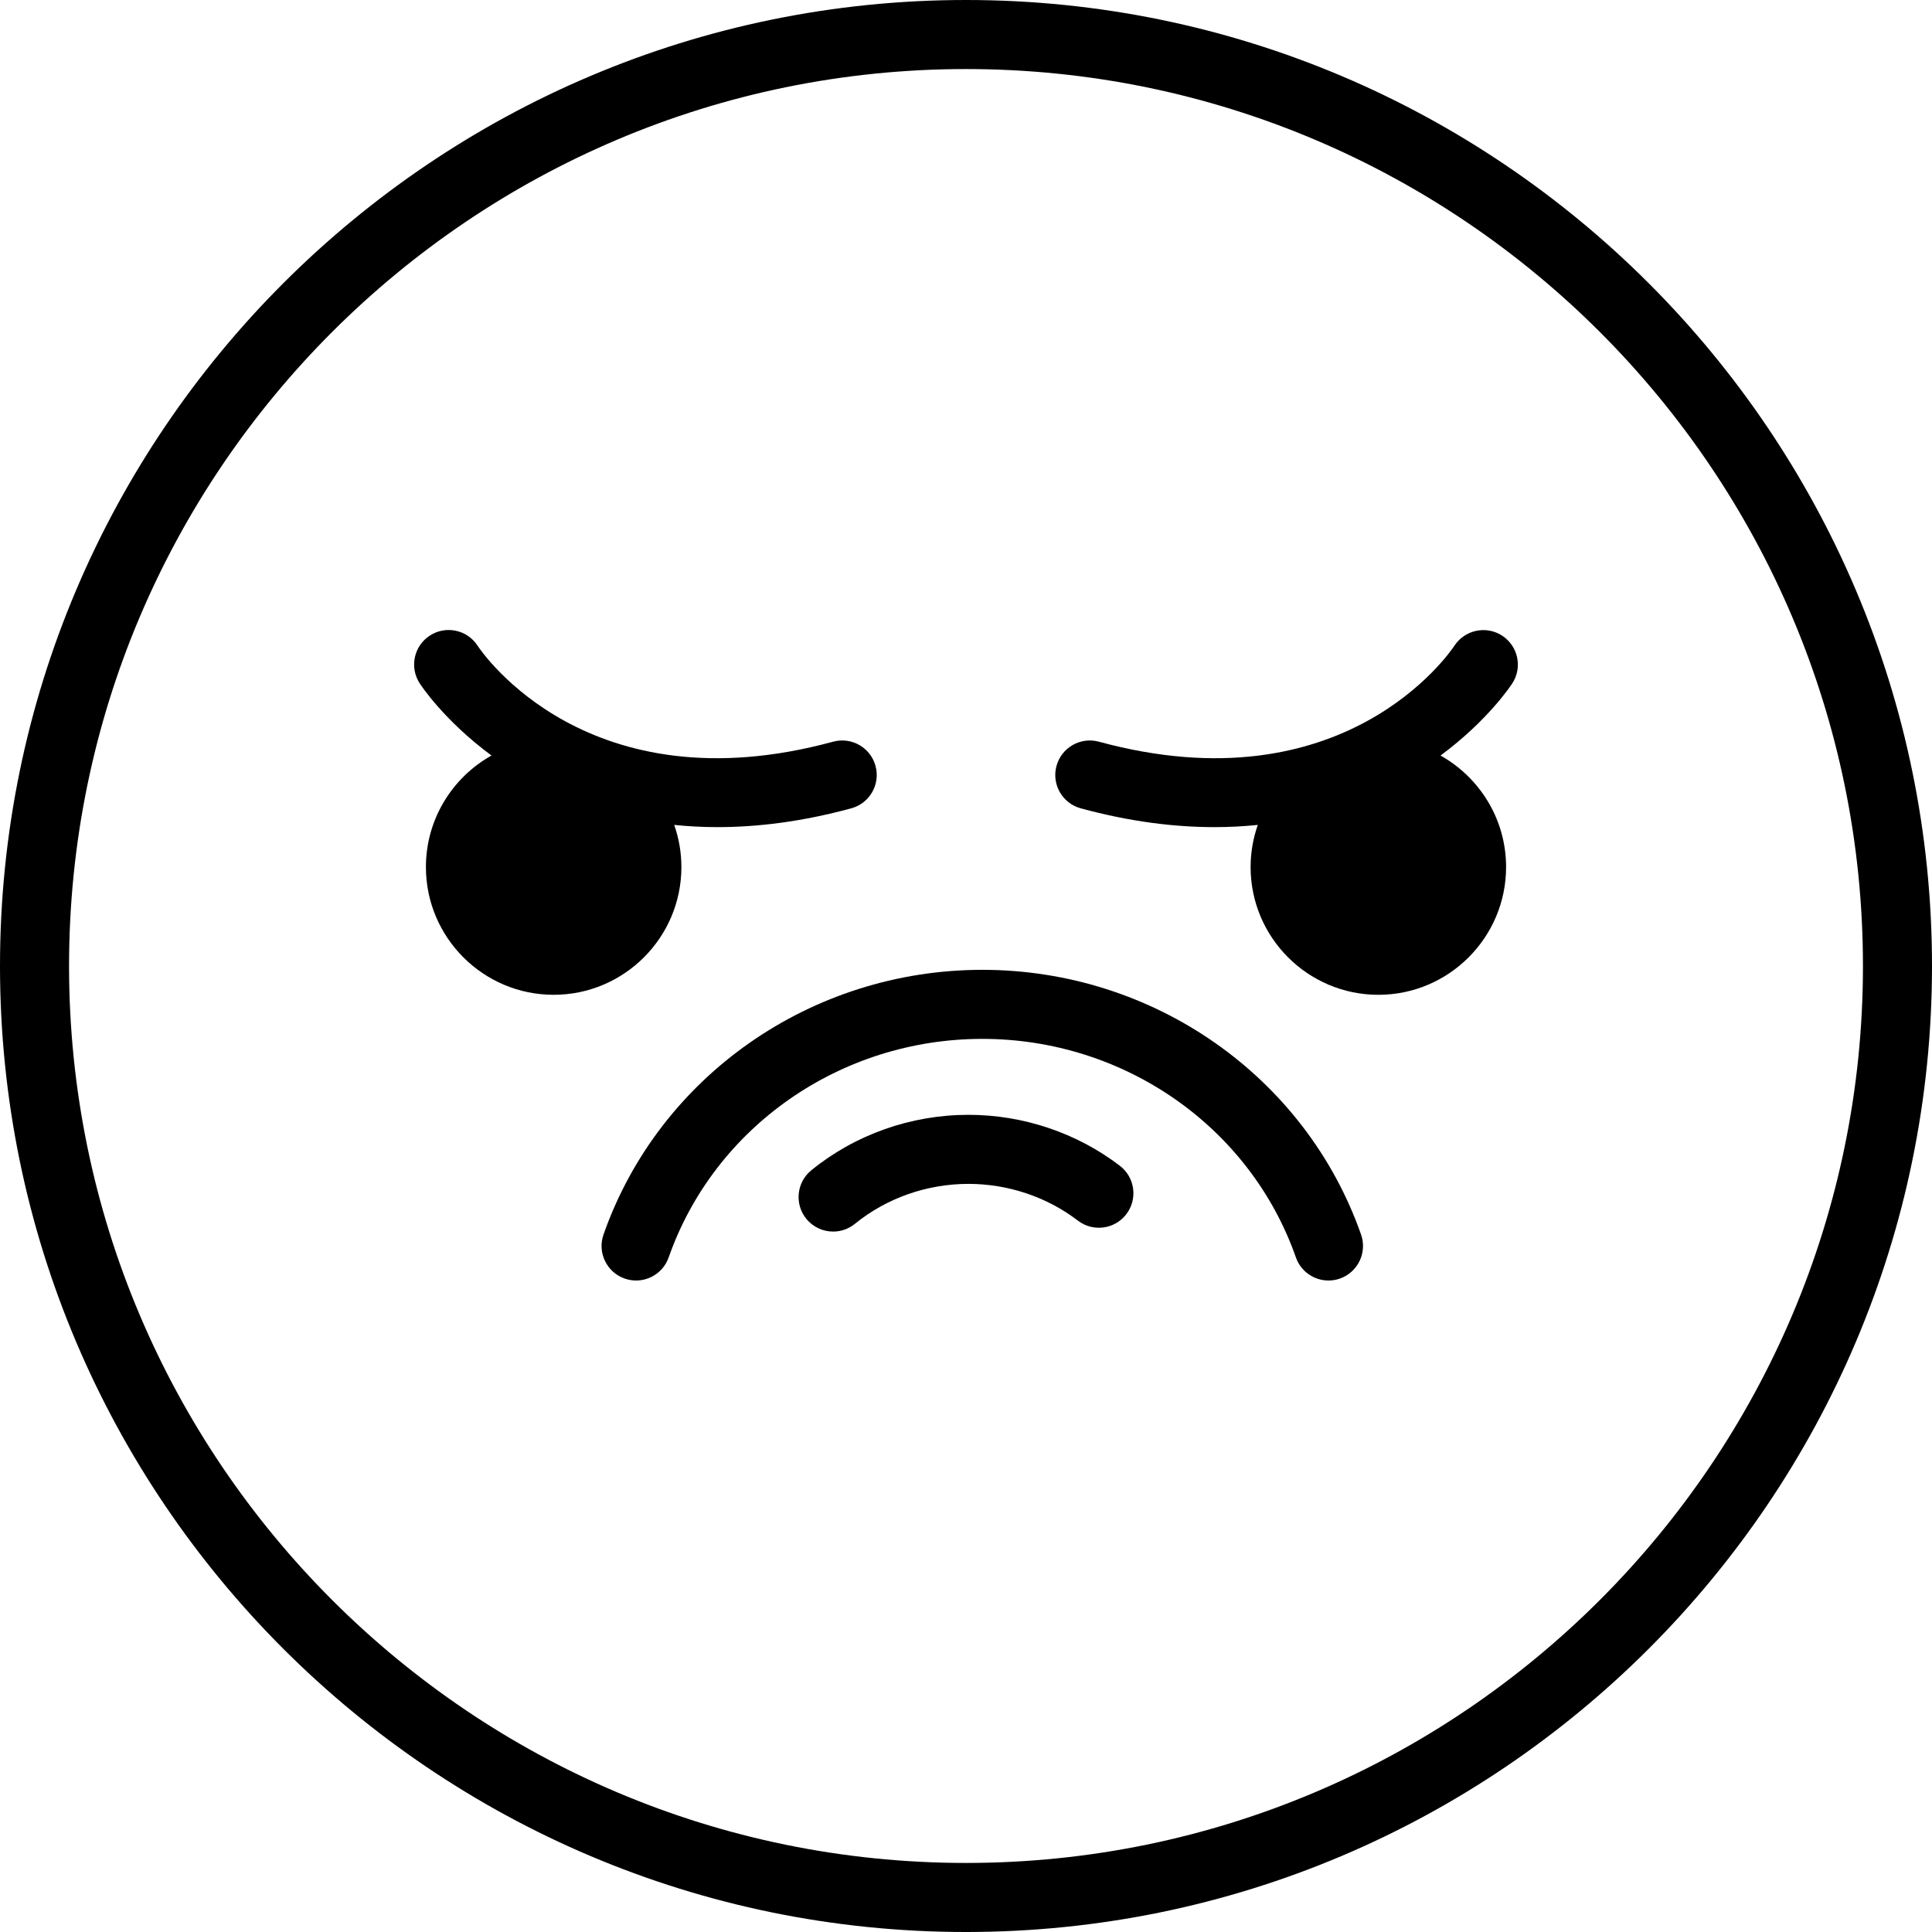 <?xml version="1.0" encoding="iso-8859-1"?>
<!-- Uploaded to: SVG Repo, www.svgrepo.com, Generator: SVG Repo Mixer Tools -->
<svg fill="#000000" height="800px" width="800px" version="1.1" id="Layer_1" xmlns="http://www.w3.org/2000/svg" xmlns:xlink="http://www.w3.org/1999/xlink" 
	 viewBox="0 0 512.001 512.001" xml:space="preserve">
<g>
	<g>
		<path d="M256.001,0C114.841,0,0,114.841,0,256.001s114.841,256.001,256.001,256.001S512.001,397.16,512.001,256.001
			S397.16,0,256.001,0z M256.001,493.701c-131.069,0-237.702-106.631-237.702-237.7S124.932,18.299,256.001,18.299
			s237.702,106.632,237.702,237.702S387.068,493.701,256.001,493.701z"/>
	</g>
</g>
<g>
	<g>
		<path d="M232.024,202.982c-1.327-4.877-6.362-7.752-11.231-6.428c-64.932,17.664-93.048-23.646-94.229-25.438
			c-2.746-4.219-8.386-5.43-12.622-2.702c-4.249,2.735-5.475,8.397-2.74,12.646c0.305,0.476,6.439,9.849,19.049,19.163
			c-10.357,5.796-17.378,16.869-17.378,29.558c0,18.666,15.186,33.852,33.852,33.852s33.851-15.187,33.851-33.852
			c0-3.914-0.676-7.672-1.903-11.172c3.656,0.376,7.477,0.589,11.481,0.589c10.598,0,22.412-1.442,35.442-4.985
			C230.471,212.887,233.349,207.859,232.024,202.982z"/>
	</g>
</g>
<g>
	<g>
		<path d="M360.696,327.169c-14.731-41.961-55.068-70.154-100.374-70.154c-45.315,0-85.656,28.193-100.385,70.154
			c-1.673,4.768,0.836,9.989,5.603,11.664c4.772,1.675,9.99-0.834,11.665-5.603c12.159-34.641,45.562-57.915,83.118-57.915
			c37.549,0,70.947,23.274,83.106,57.915c1.322,3.766,4.857,6.123,8.634,6.122c1.005,0,2.028-0.167,3.03-0.518
			C359.86,337.16,362.368,331.938,360.696,327.169z"/>
	</g>
</g>
<g>
	<g>
		<path d="M296.78,308.952c-11.375-8.714-25.626-13.512-40.126-13.512c-15.208,0-29.997,5.216-41.644,14.691
			c-3.921,3.188-4.513,8.951-1.325,12.872c1.808,2.224,4.445,3.377,7.104,3.377c2.029,0,4.071-0.671,5.768-2.052
			c8.394-6.827,19.083-10.587,30.097-10.587c10.499,0,20.799,3.459,28.999,9.74c4.012,3.073,9.755,2.312,12.828-1.701
			C301.553,317.769,300.792,312.025,296.78,308.952z"/>
	</g>
</g>
<g>
	<g>
		<path d="M400.8,181.06c2.724-4.234,1.504-9.853-2.714-12.601c-4.219-2.749-9.879-1.551-12.647,2.655
			c-1.164,1.768-29.28,43.107-94.229,25.441c-4.871-1.325-9.903,1.551-11.231,6.428c-1.326,4.876,1.552,9.903,6.428,11.231
			c13.033,3.544,24.843,4.985,35.442,4.985c4.003,0,7.823-0.214,11.48-0.589c-1.227,3.5-1.903,7.257-1.903,11.172
			c0,18.666,15.186,33.852,33.852,33.852s33.852-15.186,33.852-33.852c0-12.689-7.021-23.762-17.378-29.558
			C394.361,190.908,400.495,181.536,400.8,181.06z"/>
	</g>
</g>
<g>
	<g>
		<g>
			<circle cx="155.969" cy="225.835" r="9.15"/>
			<circle cx="374.338" cy="225.835" r="9.15"/>
		</g>
	</g>
</g>
</svg>